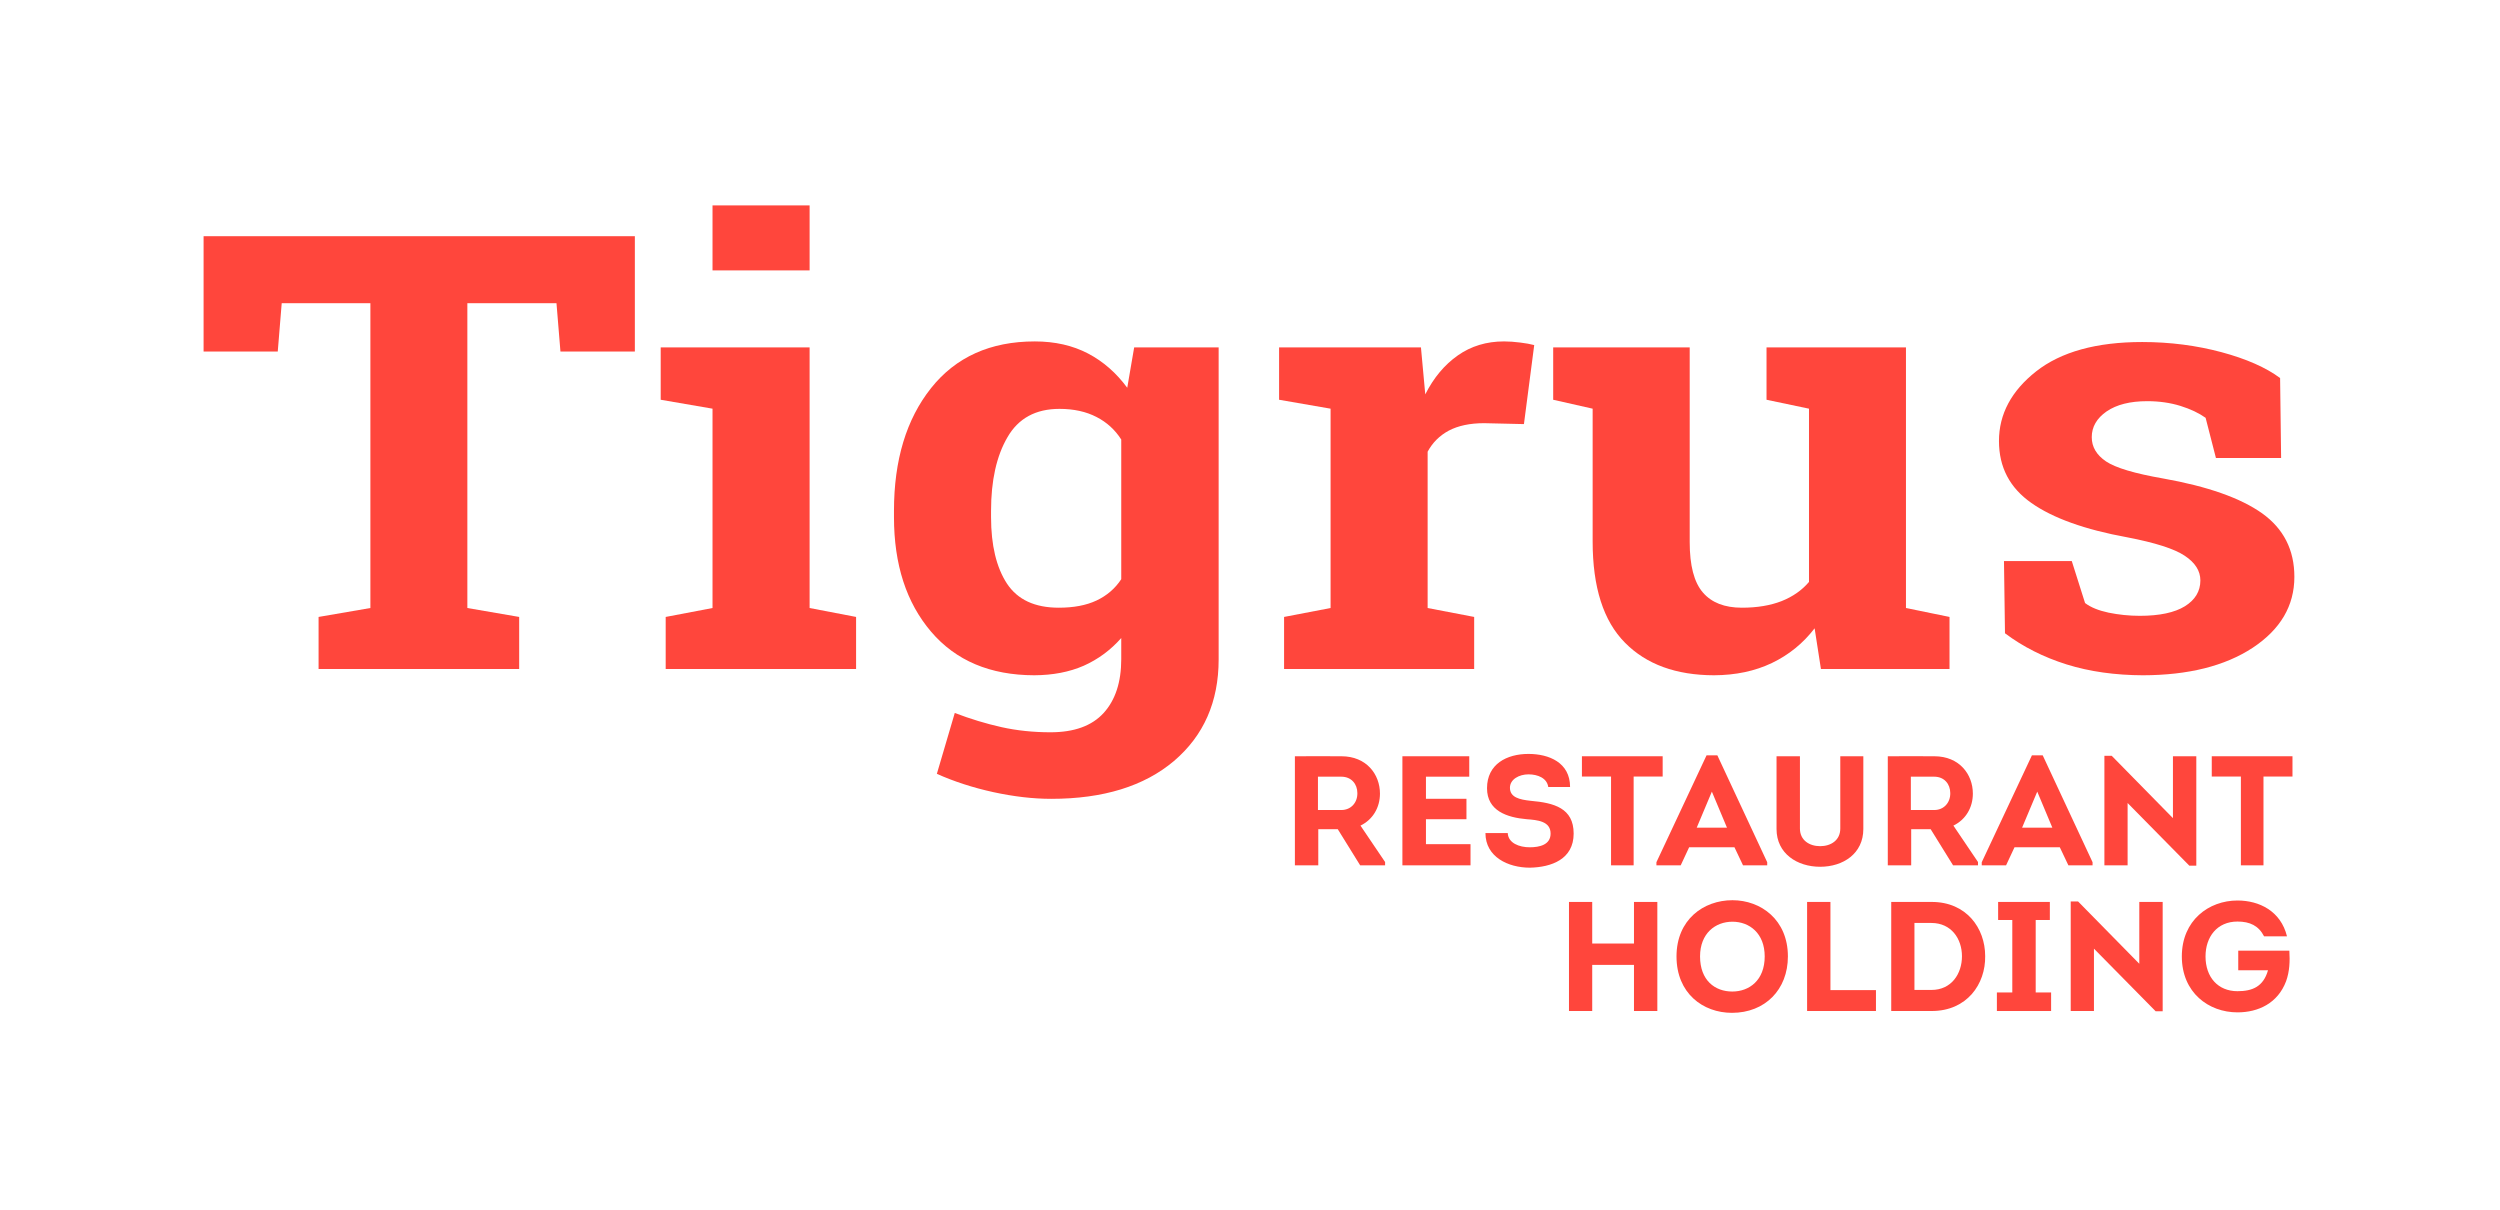 <?xml version="1.0" encoding="UTF-8"?> <svg xmlns="http://www.w3.org/2000/svg" width="378" height="183" viewBox="0 0 378 183" fill="none"><path d="M95.99 35.718V53.157H84.74L84.14 45.84H70.664V91.932L78.499 93.281V101.149H48.169V93.281L56.003 91.932V45.84H42.595L41.996 53.157H30.782V35.718H95.99Z" fill="#FF463C"></path><path d="M100.652 93.281L107.733 91.932V61.792L99.898 60.442V52.528H122.413V91.932L129.44 93.281V101.149H100.652V93.281ZM122.413 40.885H107.733V31.056H122.413V40.885Z" fill="#FF463C"></path><mask id="mask0_145_4671" style="mask-type:luminance" maskUnits="userSpaceOnUse" x="0" y="0" width="378" height="183"><path d="M0 2.10301e-05H377.947V182.16H0V2.10301e-05Z" fill="white"></path></mask><g mask="url(#mask0_145_4671)"><path d="M135.169 77.237C135.169 69.568 137.037 63.388 140.778 58.679C144.515 53.984 149.743 51.623 156.463 51.623C159.519 51.623 162.193 52.239 164.509 53.448C166.822 54.663 168.793 56.392 170.439 58.632L171.487 52.527H184.259V99.708C184.259 106.12 181.997 111.237 177.506 115.061C172.995 118.876 166.805 120.784 158.937 120.784C156.191 120.784 153.275 120.441 150.19 119.771C147.121 119.096 144.273 118.176 141.653 117.004L144.362 107.801C146.711 108.696 149.061 109.417 151.41 109.94C153.738 110.46 156.226 110.721 158.834 110.721C162.415 110.721 165.091 109.755 166.873 107.801C168.639 105.857 169.533 103.144 169.533 99.663V96.472C167.918 98.296 166.031 99.692 163.857 100.66C161.677 101.611 159.191 102.087 156.379 102.101C149.709 102.087 144.515 99.892 140.778 95.507C137.037 91.119 135.169 85.351 135.169 78.188V77.237ZM149.847 78.188C149.847 82.438 150.654 85.796 152.249 88.236C153.861 90.674 156.463 91.885 160.083 91.885C162.33 91.885 164.231 91.532 165.794 90.797C167.354 90.061 168.606 88.988 169.533 87.575V66.456C168.606 64.998 167.354 63.848 165.794 63.05C164.231 62.237 162.363 61.822 160.186 61.822C156.601 61.822 153.978 63.249 152.333 66.102C150.669 68.942 149.847 72.667 149.847 77.237V78.188Z" fill="#FF463C"></path><path d="M194.152 93.281L201.184 91.932V61.792L193.398 60.442V52.528H214.847L215.5 59.629C216.77 57.114 218.415 55.15 220.419 53.742C222.428 52.328 224.76 51.622 227.412 51.622C228.17 51.622 228.995 51.684 229.852 51.792C230.696 51.898 231.411 52.021 231.974 52.176L230.419 64.124L224.399 63.985C222.254 63.985 220.475 64.368 219.068 65.105C217.663 65.857 216.595 66.93 215.858 68.296V91.932L222.894 93.281V101.149H194.152V93.281Z" fill="#FF463C"></path><path d="M274.37 95C272.631 97.27 270.474 99.017 267.916 100.245C265.344 101.472 262.435 102.087 259.154 102.101C253.427 102.087 248.939 100.46 245.698 97.177C242.435 93.896 240.808 88.788 240.808 81.869V61.792L234.842 60.443V52.528H240.808H255.483V81.963C255.483 85.489 256.136 88.036 257.476 89.585C258.795 91.118 260.747 91.885 263.376 91.885C265.687 91.885 267.68 91.548 269.374 90.889C271.07 90.215 272.447 89.248 273.52 87.99V61.792L267.099 60.443V52.528H273.52H288.182V91.932L294.768 93.281V101.149H275.324L274.37 95Z" fill="#FF463C"></path><path d="M344.905 69.246H335.048L333.488 63.172C332.492 62.466 331.222 61.854 329.694 61.378C328.172 60.902 326.488 60.658 324.654 60.658C322.061 60.658 320.025 61.179 318.518 62.206C317.025 63.248 316.273 64.537 316.273 66.102C316.273 67.575 316.989 68.786 318.432 69.767C319.873 70.734 322.752 71.593 327.056 72.344C333.796 73.542 338.784 75.305 342.042 77.622C345.284 79.953 346.909 83.142 346.909 87.223C346.909 91.595 344.804 95.167 340.605 97.945C336.397 100.706 330.861 102.087 324.002 102.102C319.822 102.087 315.961 101.55 312.464 100.459C308.962 99.355 305.865 97.791 303.154 95.751L303.001 84.83H313.252L315.262 91.18C316.13 91.839 317.316 92.315 318.825 92.636C320.333 92.943 321.908 93.112 323.538 93.112C326.525 93.112 328.805 92.622 330.349 91.67C331.908 90.704 332.696 89.4 332.696 87.759C332.696 86.318 331.908 85.075 330.334 84.032C328.753 82.974 325.856 82.054 321.638 81.242C315.241 80.075 310.404 78.342 307.154 76.056C303.87 73.757 302.244 70.642 302.244 66.684C302.244 62.605 304.132 59.093 307.869 56.147C311.621 53.202 316.973 51.714 323.901 51.714C328.12 51.714 332.118 52.239 335.885 53.247C339.645 54.261 342.61 55.565 344.752 57.16L344.905 69.246Z" fill="#FF463C"></path><path d="M205.704 124.832C207.591 123.917 208.65 122.077 208.65 119.991C208.65 117.083 206.606 114.347 202.831 114.347C200.479 114.325 198.143 114.347 195.788 114.347V130.84H199.324V125.373H202.27L205.659 130.84H209.427V130.34L205.704 124.832ZM199.274 122.475V117.435H202.81C204.314 117.435 205.234 118.533 205.234 119.919C205.26 121.331 204.292 122.475 202.81 122.475H199.274Z" fill="#FF463C"></path><path d="M222.152 114.346H212.043V130.839H222.342V127.639H215.603V123.866H221.728V120.777H215.603V117.434H222.152V114.346Z" fill="#FF463C"></path><path d="M224.6 125.962C224.6 129.566 228.016 131.193 231.32 131.193C234.572 131.127 237.936 129.921 237.936 126.034C237.936 122.169 234.946 121.391 231.459 121.085C229.739 120.901 228.303 120.563 228.303 119.106C228.303 117.833 229.692 117.082 231.104 117.082C232.516 117.082 233.907 117.649 234.095 118.99H237.395C237.395 115.286 234.192 113.993 231.104 113.993C227.834 113.993 224.838 115.523 224.838 119.178C224.838 122.594 227.852 123.606 230.85 123.866C232.423 123.985 234.45 124.147 234.45 126.034C234.45 127.753 232.75 128.11 231.295 128.11C229.692 128.11 228.042 127.471 227.971 125.962H224.6Z" fill="#FF463C"></path><path d="M243.59 117.413V130.839H247.006V117.413H251.394V114.346H239.187V117.413H243.59Z" fill="#FF463C"></path><path d="M262.253 128.111L263.546 130.84H267.201V130.368L259.661 114.203H258.033L250.451 130.368V130.84H254.123L255.395 128.111H262.253ZM258.835 119.695L261.117 125.139H256.546L258.835 119.695Z" fill="#FF463C"></path><path d="M275.208 131.056C278.695 131.056 281.736 129.051 281.736 125.348V114.347H278.251V125.277C278.251 127.045 276.834 127.941 275.208 127.941C273.58 127.941 272.15 127.045 272.15 125.277V114.347H268.612V125.348C268.612 129.051 271.722 131.056 275.208 131.056Z" fill="#FF463C"></path><path d="M295.353 124.832C297.238 123.917 298.297 122.077 298.297 119.991C298.297 117.083 296.251 114.347 292.478 114.347C290.127 114.325 287.79 114.347 285.434 114.347V130.84H288.973V125.373H291.917L295.306 130.84H299.074V130.34L295.353 124.832ZM288.921 122.475V117.435H292.457C293.961 117.435 294.881 118.533 294.881 119.919C294.907 121.331 293.939 122.475 292.457 122.475H288.921Z" fill="#FF463C"></path><path d="M311.445 128.111L312.741 130.84H316.396V130.368L308.856 114.203H307.228L299.64 130.368V130.84H303.317L304.591 128.111H311.445ZM308.032 119.695L310.312 125.139H305.741L308.032 119.695Z" fill="#FF463C"></path><path d="M331.023 130.887H332.082V114.347H328.549V123.703L319.29 114.275H318.185V130.84H321.694V121.416L331.023 130.887Z" fill="#FF463C"></path><path d="M338.822 117.413V130.839H342.238V117.413H346.623V114.346H334.418V117.413H338.822Z" fill="#FF463C"></path><path d="M250.589 152.864V136.374H247.058V142.662H240.743V136.374H237.23V152.864H240.743V145.891H247.058V152.864H250.589Z" fill="#FF463C"></path><path d="M270.33 144.613C270.33 139.081 266.26 136.112 261.947 136.112C257.563 136.112 253.488 139.056 253.488 144.613C253.488 150.177 257.472 153.141 261.874 153.141C266.875 153.141 270.33 149.634 270.33 144.613ZM257.048 144.613C257.048 141.126 259.358 139.362 261.947 139.362C264.511 139.362 266.823 141.106 266.823 144.613C266.823 148.222 264.491 149.92 261.924 149.92C259.287 149.92 257.048 148.222 257.048 144.613Z" fill="#FF463C"></path><path d="M276.762 136.373H273.234V152.864H283.645V149.705H276.762V136.373Z" fill="#FF463C"></path><path d="M285.954 136.373V152.864H292.08C297.406 152.864 300.229 148.787 300.158 144.557C300.158 140.349 297.336 136.373 292.08 136.373H285.954ZM289.464 149.68V139.552H292.034C295.025 139.552 296.649 141.935 296.649 144.583C296.649 147.227 295.07 149.68 292.034 149.68H289.464Z" fill="#FF463C"></path><path d="M307.797 150.06V139.102H309.937V136.373H302.117V139.102H304.26V150.06H301.929V152.865H310.128V150.06H307.797Z" fill="#FF463C"></path><path d="M325.936 152.906H326.996V136.374H323.462V145.722L314.202 136.299H313.092V152.865H316.606V143.438L325.936 152.906Z" fill="#FF463C"></path><path d="M329.893 144.613C329.893 150.085 333.944 153.07 338.305 153.07C341.46 153.07 344.405 151.685 345.656 148.362C346.199 146.853 346.245 145.32 346.152 143.746H338.423V146.709H342.921C342.215 149.185 340.564 149.869 338.305 149.869C335.36 149.869 333.475 147.753 333.475 144.613C333.475 141.669 335.216 139.338 338.305 139.338C340.192 139.338 341.509 139.973 342.333 141.578H345.795C344.855 137.737 341.583 136.156 338.305 136.156C333.968 136.156 329.893 139.153 329.893 144.613Z" fill="#FF463C"></path></g></svg> 